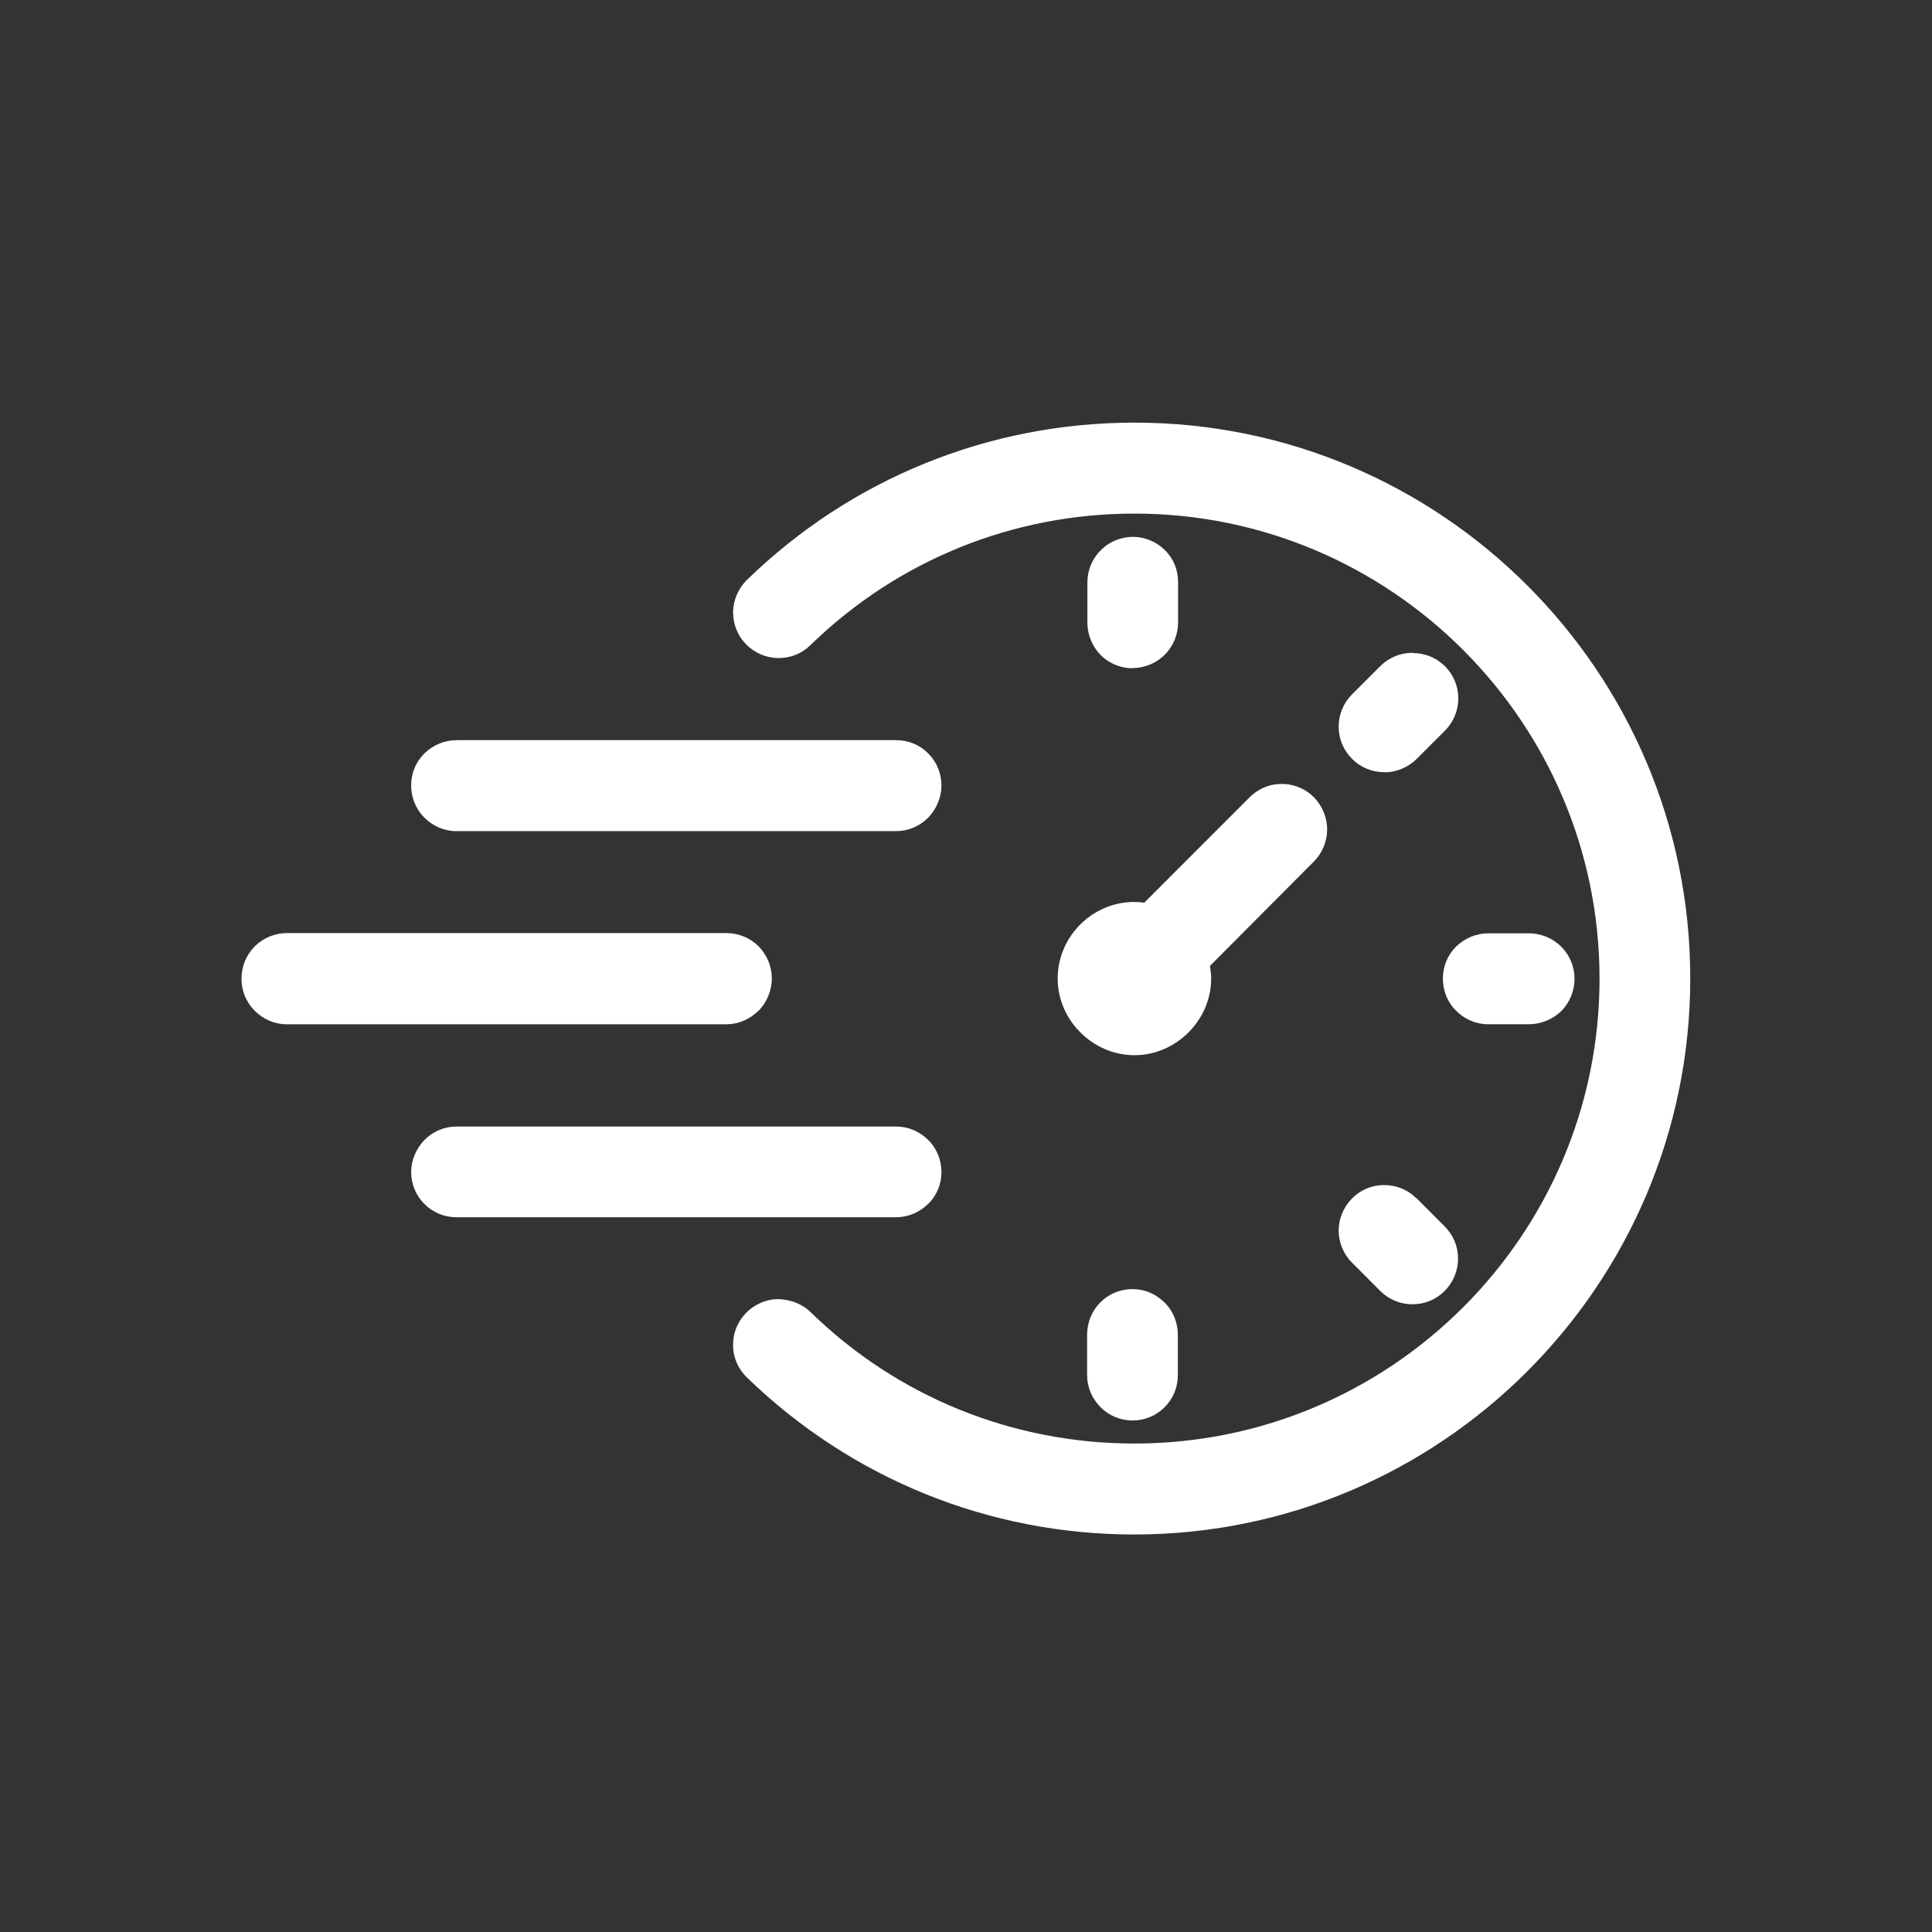 <svg width="48" height="48" viewBox="0 0 48 48" fill="none" xmlns="http://www.w3.org/2000/svg">
<rect x="0" y="0" width="48" height="48" fill="#333333" stroke="none"/>
<path d="M28.185 10.5C24.573 10.5 21.149 11.889 18.56 14.405C18.347 14.612 18.219 14.904 18.213 15.203C18.213 15.507 18.323 15.793 18.536 16.007C18.743 16.22 19.035 16.348 19.334 16.348C19.639 16.354 19.925 16.238 20.138 16.025C22.306 13.917 25.163 12.76 28.185 12.76C34.556 12.76 39.74 17.944 39.74 24.315C39.74 30.687 34.556 35.864 28.185 35.864C25.163 35.864 22.3 34.707 20.138 32.599C19.919 32.386 19.626 32.283 19.328 32.277C19.029 32.277 18.737 32.411 18.53 32.624C18.323 32.843 18.207 33.123 18.213 33.428C18.213 33.726 18.341 34.013 18.554 34.22C21.149 36.736 24.566 38.124 28.179 38.124C35.793 38.124 41.994 31.929 41.994 24.309C41.994 16.689 35.805 10.5 28.185 10.5Z" fill="white"/>
<path d="M26.278 24.315C26.278 25.345 27.149 26.216 28.185 26.216C29.221 26.216 30.091 25.345 30.091 24.315C30.091 24.212 30.079 24.108 30.061 23.998L32.644 21.403C32.851 21.196 32.973 20.904 32.973 20.605C32.973 20.307 32.851 20.021 32.644 19.807C32.449 19.613 32.193 19.497 31.919 19.479H31.767C31.492 19.497 31.243 19.613 31.048 19.807L28.429 22.427C28.337 22.415 28.258 22.409 28.167 22.409H28.136C27.113 22.433 26.278 23.286 26.278 24.309V24.315Z" fill="white"/>
<path d="M18.847 25.113C19.054 24.899 19.176 24.607 19.176 24.308C19.176 24.004 19.054 23.724 18.847 23.511C18.64 23.303 18.347 23.182 18.049 23.182H7.127C6.828 23.182 6.542 23.303 6.329 23.511C6.116 23.73 6 24.01 6 24.315C6 24.619 6.116 24.899 6.329 25.113C6.542 25.326 6.822 25.448 7.127 25.448H18.043C18.347 25.448 18.627 25.326 18.841 25.113H18.847Z" fill="white"/>
<path d="M11.342 20.649H22.264C22.568 20.649 22.848 20.527 23.061 20.314C23.269 20.1 23.39 19.808 23.39 19.516C23.39 19.217 23.275 18.931 23.061 18.718C22.848 18.504 22.568 18.389 22.264 18.389H11.342C11.043 18.389 10.757 18.511 10.544 18.718C10.331 18.931 10.215 19.211 10.215 19.516C10.215 19.814 10.331 20.106 10.544 20.314C10.757 20.527 11.037 20.649 11.342 20.649Z" fill="white"/>
<path d="M23.061 29.913C23.275 29.7 23.39 29.42 23.39 29.121C23.39 28.823 23.275 28.53 23.061 28.323C22.848 28.11 22.562 27.988 22.264 27.988H11.342C11.037 27.988 10.757 28.11 10.544 28.323C10.337 28.537 10.215 28.829 10.215 29.121C10.215 29.42 10.337 29.706 10.544 29.913C10.757 30.126 11.037 30.242 11.342 30.242H22.264C22.562 30.242 22.848 30.12 23.055 29.913H23.061Z" fill="white"/>
<path d="M35.19 29.772C34.977 29.559 34.696 29.443 34.392 29.443H34.355C34.069 29.45 33.801 29.565 33.594 29.772C33.381 29.985 33.259 30.278 33.259 30.57C33.259 30.863 33.374 31.155 33.588 31.368L34.294 32.075C34.508 32.288 34.788 32.404 35.092 32.404C35.397 32.404 35.677 32.288 35.89 32.075C36.103 31.862 36.225 31.575 36.225 31.271C36.225 30.966 36.109 30.686 35.89 30.467L35.184 29.76L35.19 29.772Z" fill="white"/>
<path d="M35.105 16.219H35.092C34.794 16.219 34.514 16.334 34.3 16.542L33.594 17.248C33.381 17.461 33.259 17.748 33.259 18.052C33.259 18.357 33.374 18.637 33.594 18.856C33.807 19.07 34.093 19.185 34.392 19.185C34.422 19.185 34.459 19.185 34.489 19.185C34.751 19.161 35.001 19.045 35.19 18.862L35.896 18.156C36.11 17.943 36.231 17.656 36.231 17.352C36.231 17.047 36.11 16.761 35.896 16.548C35.683 16.341 35.403 16.225 35.105 16.225V16.219Z" fill="white"/>
<path d="M37.986 25.447C38.284 25.447 38.577 25.326 38.79 25.119C39.003 24.905 39.119 24.613 39.119 24.314C39.119 24.016 38.997 23.724 38.784 23.516C38.577 23.309 38.284 23.188 37.986 23.188H36.975C36.676 23.188 36.39 23.309 36.177 23.516C35.963 23.73 35.848 24.01 35.848 24.314C35.848 24.613 35.963 24.905 36.177 25.112C36.39 25.326 36.67 25.447 36.975 25.447H37.98H37.986Z" fill="white"/>
<path d="M28.136 32.027C27.837 32.027 27.551 32.143 27.338 32.356C27.125 32.569 27.009 32.862 27.009 33.16V34.165C27.009 34.464 27.131 34.75 27.344 34.963C27.557 35.177 27.843 35.292 28.142 35.292C28.44 35.292 28.727 35.17 28.934 34.963C29.147 34.75 29.263 34.47 29.263 34.165V33.16C29.263 32.862 29.147 32.569 28.934 32.362C28.721 32.149 28.44 32.027 28.136 32.027Z" fill="white"/>
<path d="M28.142 16.597C28.441 16.597 28.733 16.475 28.941 16.262C29.154 16.049 29.269 15.762 29.269 15.464V14.459C29.269 14.16 29.154 13.874 28.941 13.667C28.733 13.46 28.441 13.338 28.149 13.338C27.85 13.338 27.564 13.454 27.351 13.667C27.137 13.88 27.016 14.166 27.016 14.465V15.47C27.016 15.768 27.137 16.061 27.345 16.274C27.558 16.487 27.844 16.603 28.142 16.603V16.597Z" fill="white"/>
</svg>
